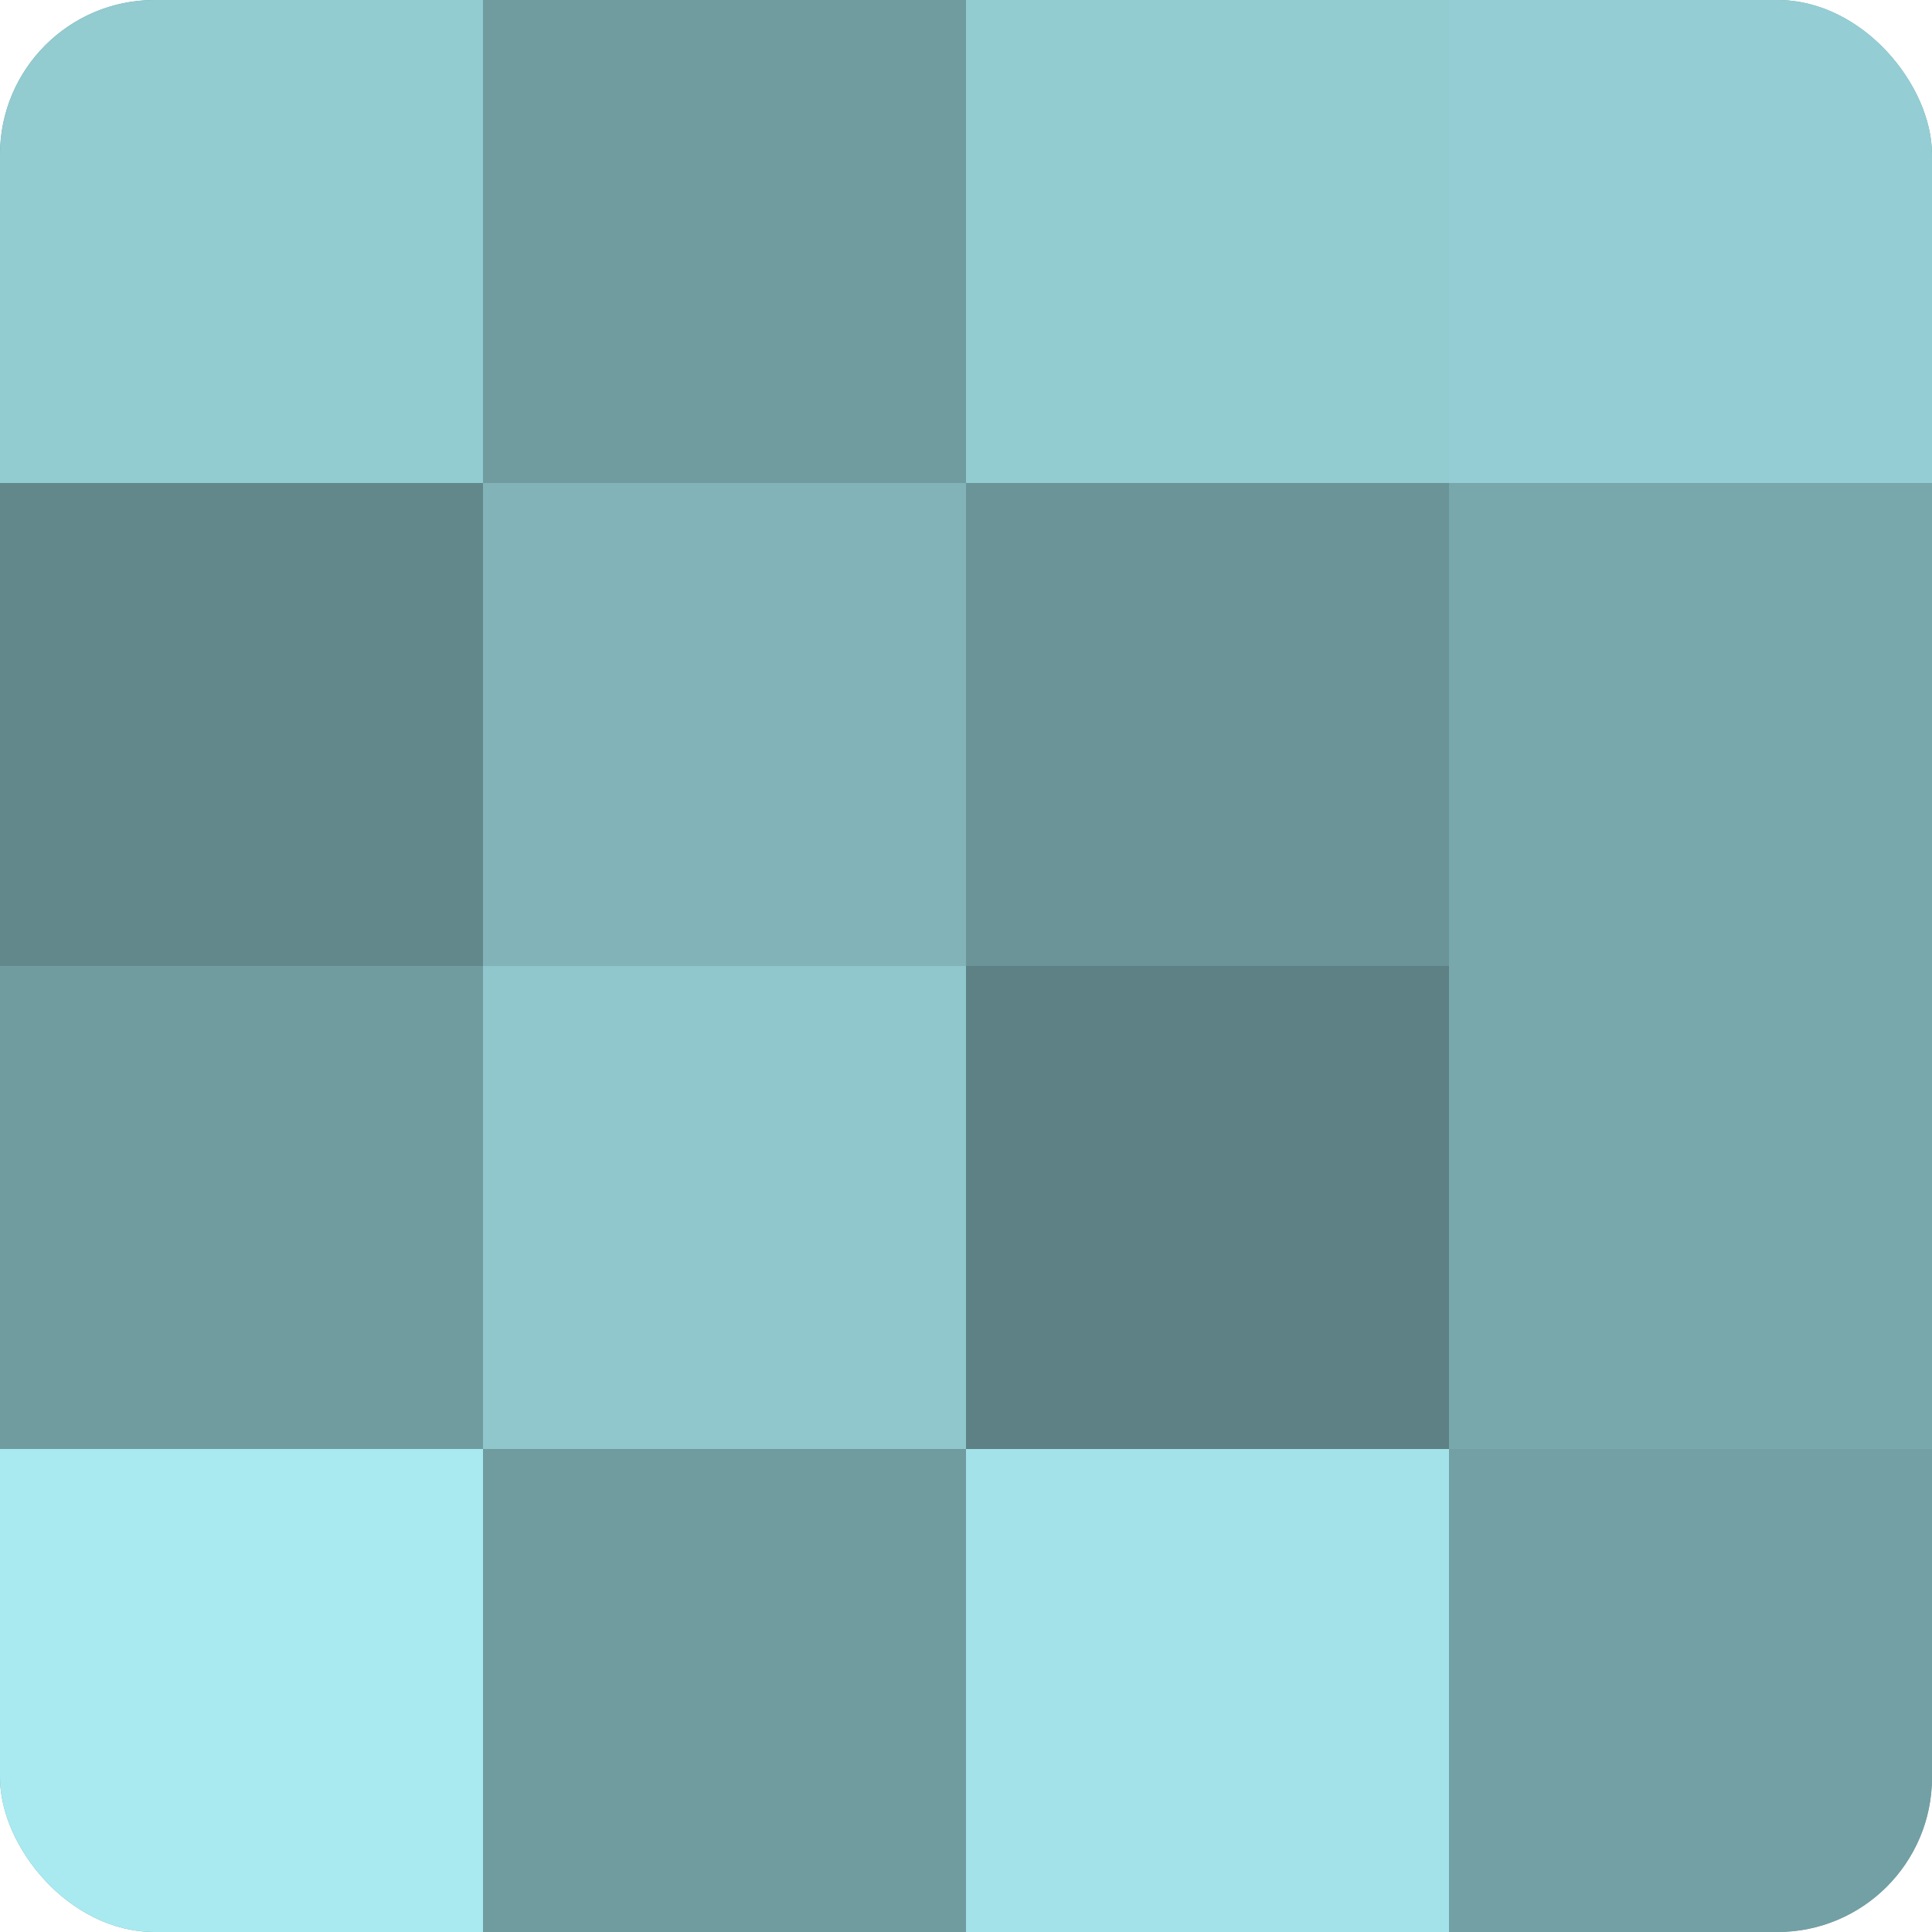 <?xml version="1.0" encoding="UTF-8"?>
<svg xmlns="http://www.w3.org/2000/svg" width="60" height="60" viewBox="0 0 100 100" preserveAspectRatio="xMidYMid meet"><defs><clipPath id="c" width="100" height="100"><rect width="100" height="100" rx="8" ry="8"/></clipPath></defs><g clip-path="url(#c)"><rect width="100" height="100" fill="#709ca0"/><rect width="25" height="25" fill="#92cbd0"/><rect y="25" width="25" height="25" fill="#62888c"/><rect y="50" width="25" height="25" fill="#709ca0"/><rect y="75" width="25" height="25" fill="#a8eaf0"/><rect x="25" width="25" height="25" fill="#709ca0"/><rect x="25" y="25" width="25" height="25" fill="#81b3b8"/><rect x="25" y="50" width="25" height="25" fill="#8fc7cc"/><rect x="25" y="75" width="25" height="25" fill="#709ca0"/><rect x="50" width="25" height="25" fill="#92cbd0"/><rect x="50" y="25" width="25" height="25" fill="#6a9498"/><rect x="50" y="50" width="25" height="25" fill="#5d8184"/><rect x="50" y="75" width="25" height="25" fill="#a2e2e8"/><rect x="75" width="25" height="25" fill="#94ced4"/><rect x="75" y="25" width="25" height="25" fill="#78a8ac"/><rect x="75" y="50" width="25" height="25" fill="#78a8ac"/><rect x="75" y="75" width="25" height="25" fill="#73a0a4"/></g></svg>

